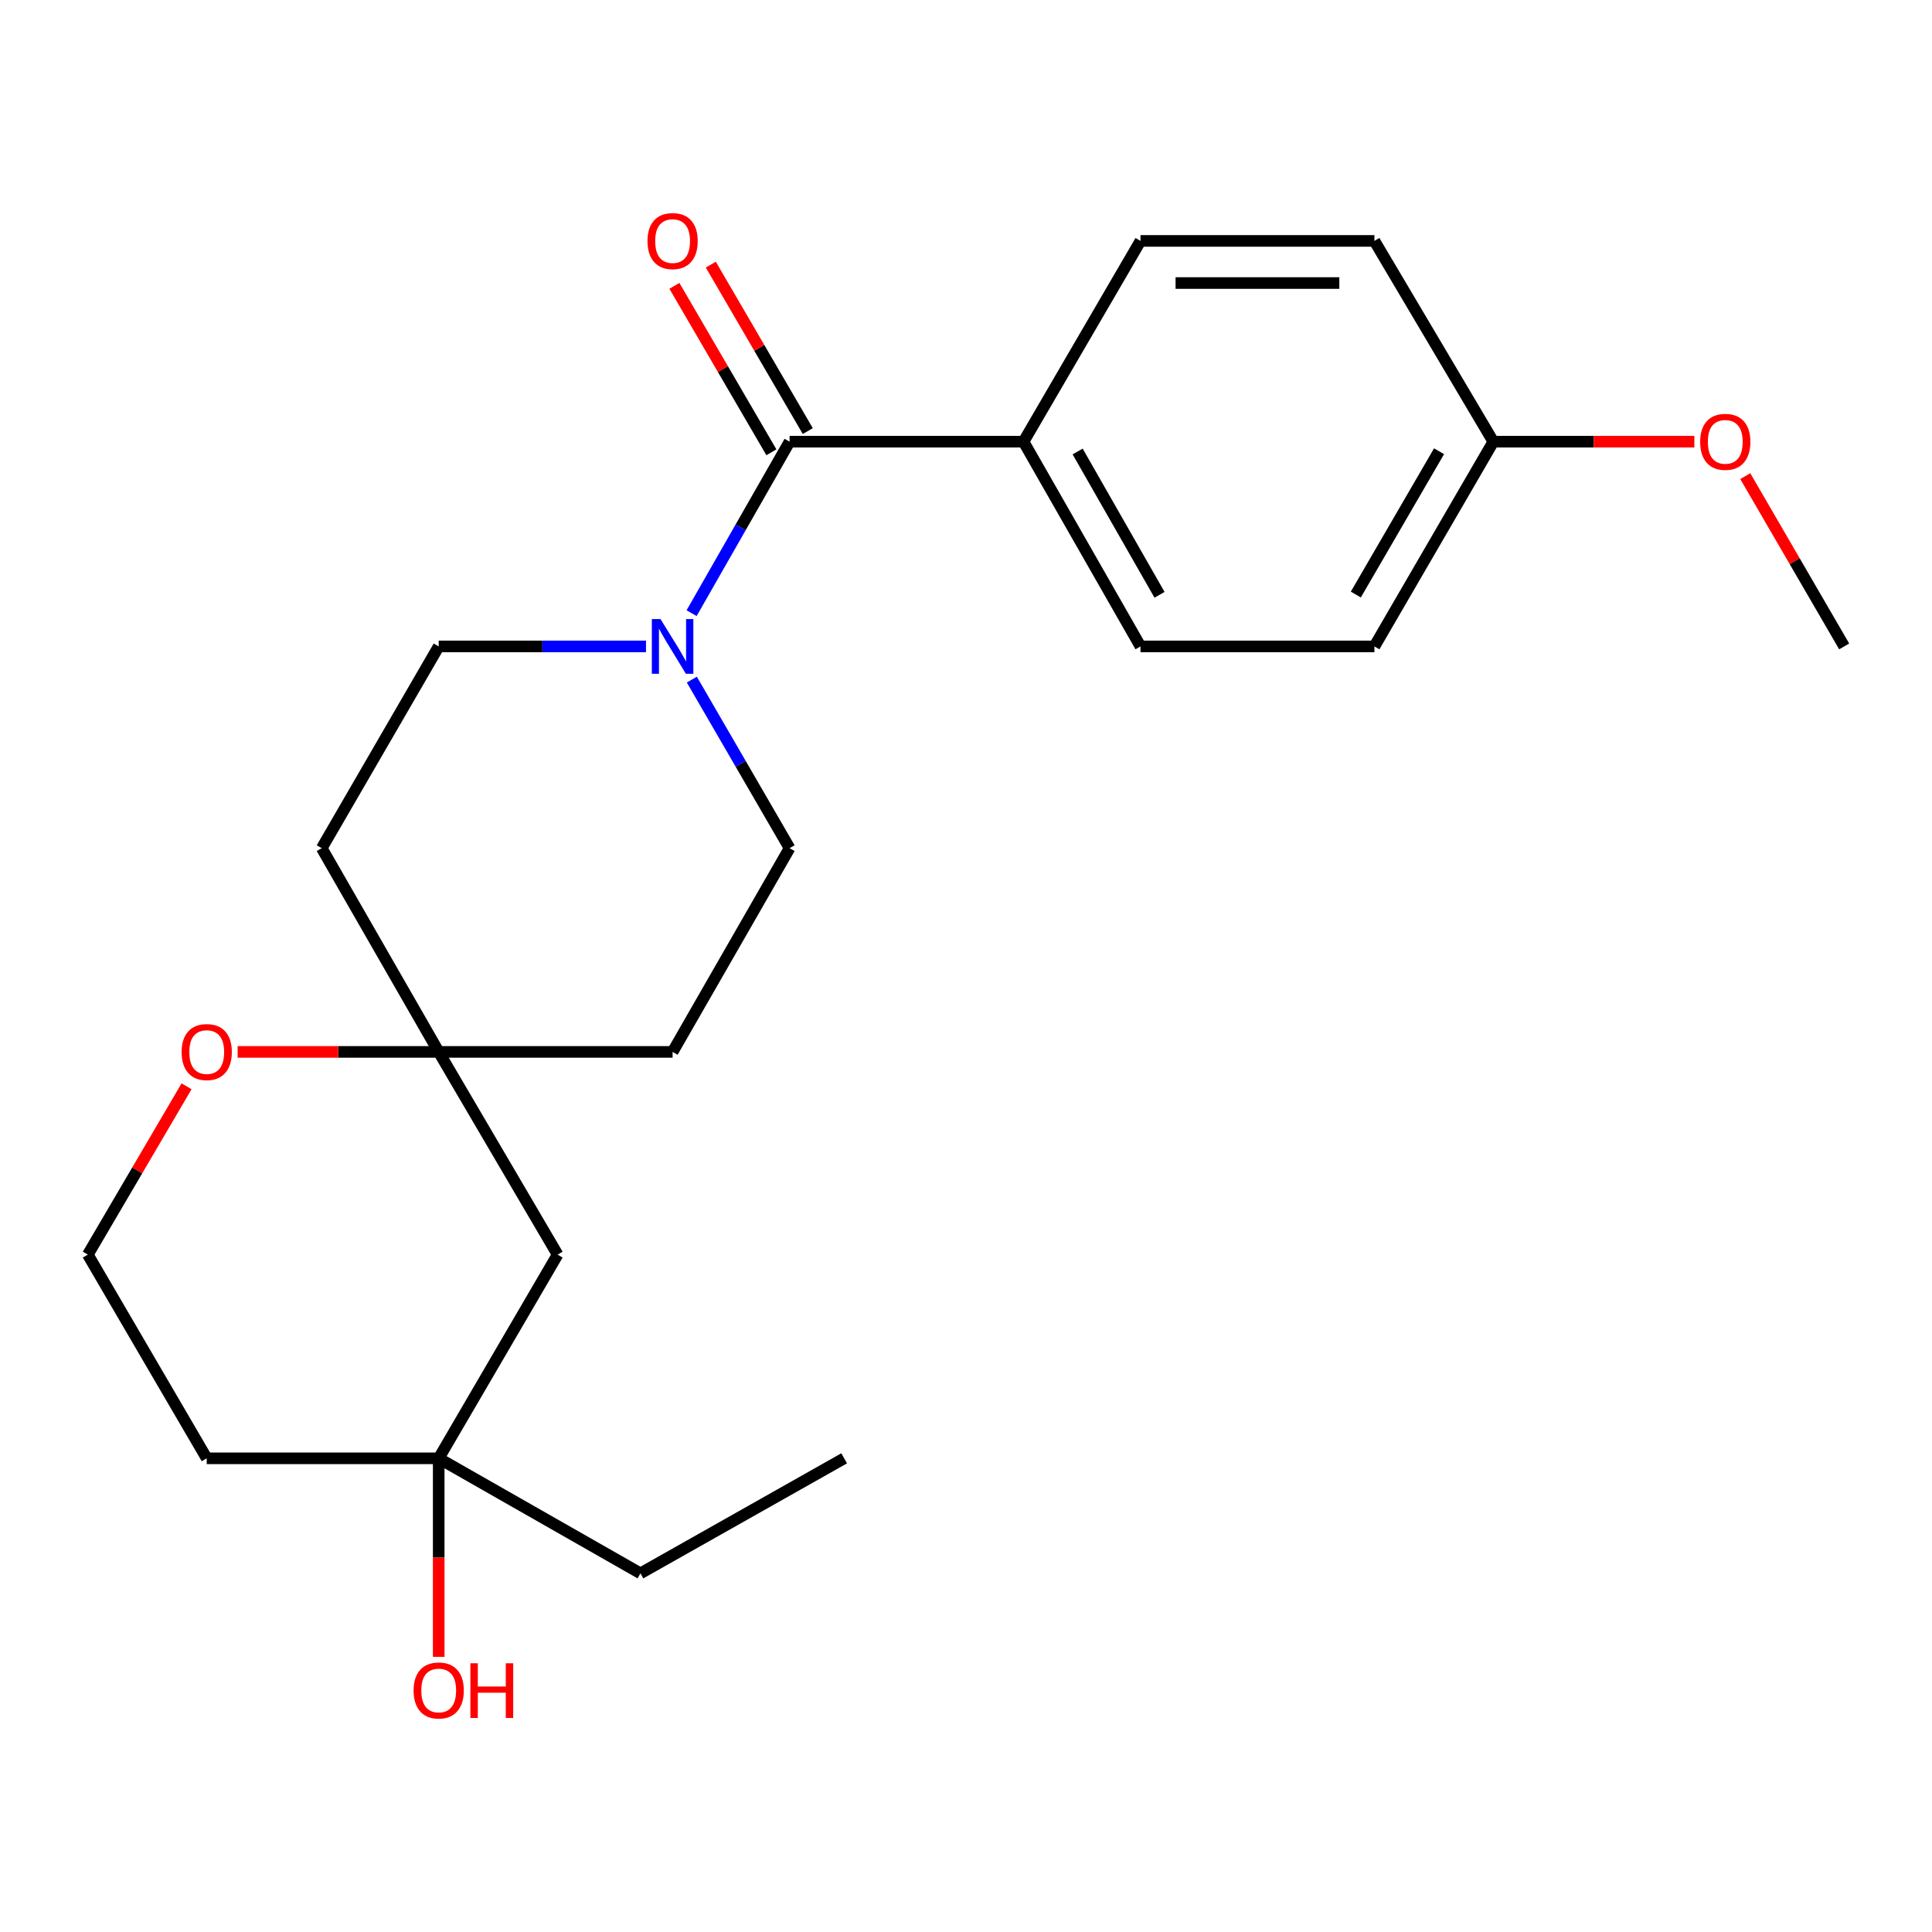 <?xml version='1.0' encoding='iso-8859-1'?>
<svg version='1.1' baseProfile='full'
              xmlns='http://www.w3.org/2000/svg'
                      xmlns:rdkit='http://www.rdkit.org/xml'
                      xmlns:xlink='http://www.w3.org/1999/xlink'
                  xml:space='preserve'
width='1000px' height='1000px' viewBox='0 0 1000 1000'>
<!-- END OF HEADER -->
<rect style='opacity:1.0;fill:#FFFFFF;stroke:none' width='1000' height='1000' x='0' y='0'> </rect>
<path class='bond-0' d='M 408.689,228.616 L 383.329,272.995' style='fill:none;fill-rule:evenodd;stroke:#000000;stroke-width:6px;stroke-linecap:butt;stroke-linejoin:miter;stroke-opacity:1' />
<path class='bond-0' d='M 383.329,272.995 L 357.969,317.373' style='fill:none;fill-rule:evenodd;stroke:#0000FF;stroke-width:6px;stroke-linecap:butt;stroke-linejoin:miter;stroke-opacity:1' />
<path class='bond-2' d='M 408.689,228.616 L 529.775,228.616' style='fill:none;fill-rule:evenodd;stroke:#000000;stroke-width:6px;stroke-linecap:butt;stroke-linejoin:miter;stroke-opacity:1' />
<path class='bond-8' d='M 418.108,223.127 L 393.007,180.05' style='fill:none;fill-rule:evenodd;stroke:#000000;stroke-width:6px;stroke-linecap:butt;stroke-linejoin:miter;stroke-opacity:1' />
<path class='bond-8' d='M 393.007,180.05 L 367.906,136.973' style='fill:none;fill-rule:evenodd;stroke:#FF0000;stroke-width:6px;stroke-linecap:butt;stroke-linejoin:miter;stroke-opacity:1' />
<path class='bond-8' d='M 399.269,234.105 L 374.168,191.028' style='fill:none;fill-rule:evenodd;stroke:#000000;stroke-width:6px;stroke-linecap:butt;stroke-linejoin:miter;stroke-opacity:1' />
<path class='bond-8' d='M 374.168,191.028 L 349.067,147.95' style='fill:none;fill-rule:evenodd;stroke:#FF0000;stroke-width:6px;stroke-linecap:butt;stroke-linejoin:miter;stroke-opacity:1' />
<path class='bond-5' d='M 334.367,334.585 L 280.719,334.585' style='fill:none;fill-rule:evenodd;stroke:#0000FF;stroke-width:6px;stroke-linecap:butt;stroke-linejoin:miter;stroke-opacity:1' />
<path class='bond-5' d='M 280.719,334.585 L 227.072,334.585' style='fill:none;fill-rule:evenodd;stroke:#000000;stroke-width:6px;stroke-linecap:butt;stroke-linejoin:miter;stroke-opacity:1' />
<path class='bond-6' d='M 358.094,351.762 L 383.392,395.389' style='fill:none;fill-rule:evenodd;stroke:#0000FF;stroke-width:6px;stroke-linecap:butt;stroke-linejoin:miter;stroke-opacity:1' />
<path class='bond-6' d='M 383.392,395.389 L 408.689,439.015' style='fill:none;fill-rule:evenodd;stroke:#000000;stroke-width:6px;stroke-linecap:butt;stroke-linejoin:miter;stroke-opacity:1' />
<path class='bond-1' d='M 227.072,544.462 L 348.134,544.462' style='fill:none;fill-rule:evenodd;stroke:#000000;stroke-width:6px;stroke-linecap:butt;stroke-linejoin:miter;stroke-opacity:1' />
<path class='bond-4' d='M 227.072,544.462 L 288.62,649.389' style='fill:none;fill-rule:evenodd;stroke:#000000;stroke-width:6px;stroke-linecap:butt;stroke-linejoin:miter;stroke-opacity:1' />
<path class='bond-7' d='M 227.072,544.462 L 175.038,544.462' style='fill:none;fill-rule:evenodd;stroke:#000000;stroke-width:6px;stroke-linecap:butt;stroke-linejoin:miter;stroke-opacity:1' />
<path class='bond-7' d='M 175.038,544.462 L 123.005,544.462' style='fill:none;fill-rule:evenodd;stroke:#FF0000;stroke-width:6px;stroke-linecap:butt;stroke-linejoin:miter;stroke-opacity:1' />
<path class='bond-24' d='M 227.072,544.462 L 166.529,439.015' style='fill:none;fill-rule:evenodd;stroke:#000000;stroke-width:6px;stroke-linecap:butt;stroke-linejoin:miter;stroke-opacity:1' />
<path class='bond-11' d='M 529.775,228.616 L 590.318,334.585' style='fill:none;fill-rule:evenodd;stroke:#000000;stroke-width:6px;stroke-linecap:butt;stroke-linejoin:miter;stroke-opacity:1' />
<path class='bond-11' d='M 557.789,233.695 L 600.169,307.873' style='fill:none;fill-rule:evenodd;stroke:#000000;stroke-width:6px;stroke-linecap:butt;stroke-linejoin:miter;stroke-opacity:1' />
<path class='bond-12' d='M 529.775,228.616 L 590.318,124.695' style='fill:none;fill-rule:evenodd;stroke:#000000;stroke-width:6px;stroke-linecap:butt;stroke-linejoin:miter;stroke-opacity:1' />
<path class='bond-3' d='M 227.072,754.825 L 288.62,649.389' style='fill:none;fill-rule:evenodd;stroke:#000000;stroke-width:6px;stroke-linecap:butt;stroke-linejoin:miter;stroke-opacity:1' />
<path class='bond-16' d='M 227.072,754.825 L 227.072,806.204' style='fill:none;fill-rule:evenodd;stroke:#000000;stroke-width:6px;stroke-linecap:butt;stroke-linejoin:miter;stroke-opacity:1' />
<path class='bond-16' d='M 227.072,806.204 L 227.072,857.583' style='fill:none;fill-rule:evenodd;stroke:#FF0000;stroke-width:6px;stroke-linecap:butt;stroke-linejoin:miter;stroke-opacity:1' />
<path class='bond-20' d='M 227.072,754.825 L 331.49,814.362' style='fill:none;fill-rule:evenodd;stroke:#000000;stroke-width:6px;stroke-linecap:butt;stroke-linejoin:miter;stroke-opacity:1' />
<path class='bond-25' d='M 227.072,754.825 L 107.003,754.825' style='fill:none;fill-rule:evenodd;stroke:#000000;stroke-width:6px;stroke-linecap:butt;stroke-linejoin:miter;stroke-opacity:1' />
<path class='bond-9' d='M 227.072,334.585 L 166.529,439.015' style='fill:none;fill-rule:evenodd;stroke:#000000;stroke-width:6px;stroke-linecap:butt;stroke-linejoin:miter;stroke-opacity:1' />
<path class='bond-10' d='M 408.689,439.015 L 348.134,544.462' style='fill:none;fill-rule:evenodd;stroke:#000000;stroke-width:6px;stroke-linecap:butt;stroke-linejoin:miter;stroke-opacity:1' />
<path class='bond-14' d='M 96.561,562.263 L 71.008,605.826' style='fill:none;fill-rule:evenodd;stroke:#FF0000;stroke-width:6px;stroke-linecap:butt;stroke-linejoin:miter;stroke-opacity:1' />
<path class='bond-14' d='M 71.008,605.826 L 45.455,649.389' style='fill:none;fill-rule:evenodd;stroke:#000000;stroke-width:6px;stroke-linecap:butt;stroke-linejoin:miter;stroke-opacity:1' />
<path class='bond-18' d='M 590.318,334.585 L 711.392,334.585' style='fill:none;fill-rule:evenodd;stroke:#000000;stroke-width:6px;stroke-linecap:butt;stroke-linejoin:miter;stroke-opacity:1' />
<path class='bond-17' d='M 590.318,124.695 L 711.392,124.695' style='fill:none;fill-rule:evenodd;stroke:#000000;stroke-width:6px;stroke-linecap:butt;stroke-linejoin:miter;stroke-opacity:1' />
<path class='bond-17' d='M 608.479,146.499 L 693.231,146.499' style='fill:none;fill-rule:evenodd;stroke:#000000;stroke-width:6px;stroke-linecap:butt;stroke-linejoin:miter;stroke-opacity:1' />
<path class='bond-13' d='M 107.003,754.825 L 45.455,649.389' style='fill:none;fill-rule:evenodd;stroke:#000000;stroke-width:6px;stroke-linecap:butt;stroke-linejoin:miter;stroke-opacity:1' />
<path class='bond-15' d='M 772.94,228.616 L 711.392,124.695' style='fill:none;fill-rule:evenodd;stroke:#000000;stroke-width:6px;stroke-linecap:butt;stroke-linejoin:miter;stroke-opacity:1' />
<path class='bond-19' d='M 772.94,228.616 L 824.968,228.616' style='fill:none;fill-rule:evenodd;stroke:#000000;stroke-width:6px;stroke-linecap:butt;stroke-linejoin:miter;stroke-opacity:1' />
<path class='bond-19' d='M 824.968,228.616 L 876.996,228.616' style='fill:none;fill-rule:evenodd;stroke:#FF0000;stroke-width:6px;stroke-linecap:butt;stroke-linejoin:miter;stroke-opacity:1' />
<path class='bond-23' d='M 772.94,228.616 L 711.392,334.585' style='fill:none;fill-rule:evenodd;stroke:#000000;stroke-width:6px;stroke-linecap:butt;stroke-linejoin:miter;stroke-opacity:1' />
<path class='bond-23' d='M 744.854,233.56 L 701.77,307.738' style='fill:none;fill-rule:evenodd;stroke:#000000;stroke-width:6px;stroke-linecap:butt;stroke-linejoin:miter;stroke-opacity:1' />
<path class='bond-21' d='M 903.349,246.44 L 928.947,290.512' style='fill:none;fill-rule:evenodd;stroke:#FF0000;stroke-width:6px;stroke-linecap:butt;stroke-linejoin:miter;stroke-opacity:1' />
<path class='bond-21' d='M 928.947,290.512 L 954.545,334.585' style='fill:none;fill-rule:evenodd;stroke:#000000;stroke-width:6px;stroke-linecap:butt;stroke-linejoin:miter;stroke-opacity:1' />
<path class='bond-22' d='M 331.49,814.362 L 436.937,754.825' style='fill:none;fill-rule:evenodd;stroke:#000000;stroke-width:6px;stroke-linecap:butt;stroke-linejoin:miter;stroke-opacity:1' />
<path  class='atom-1' d='M 341.874 320.425
L 351.154 335.425
Q 352.074 336.905, 353.554 339.585
Q 355.034 342.265, 355.114 342.425
L 355.114 320.425
L 358.874 320.425
L 358.874 348.745
L 354.994 348.745
L 345.034 332.345
Q 343.874 330.425, 342.634 328.225
Q 341.434 326.025, 341.074 325.345
L 341.074 348.745
L 337.394 348.745
L 337.394 320.425
L 341.874 320.425
' fill='#0000FF'/>
<path  class='atom-8' d='M 94.003 544.542
Q 94.003 537.742, 97.363 533.942
Q 100.723 530.142, 107.003 530.142
Q 113.283 530.142, 116.643 533.942
Q 120.003 537.742, 120.003 544.542
Q 120.003 551.422, 116.603 555.342
Q 113.203 559.222, 107.003 559.222
Q 100.763 559.222, 97.363 555.342
Q 94.003 551.462, 94.003 544.542
M 107.003 556.022
Q 111.323 556.022, 113.643 553.142
Q 116.003 550.222, 116.003 544.542
Q 116.003 538.982, 113.643 536.182
Q 111.323 533.342, 107.003 533.342
Q 102.683 533.342, 100.323 536.142
Q 98.003 538.942, 98.003 544.542
Q 98.003 550.262, 100.323 553.142
Q 102.683 556.022, 107.003 556.022
' fill='#FF0000'/>
<path  class='atom-9' d='M 335.134 124.775
Q 335.134 117.975, 338.494 114.175
Q 341.854 110.375, 348.134 110.375
Q 354.414 110.375, 357.774 114.175
Q 361.134 117.975, 361.134 124.775
Q 361.134 131.655, 357.734 135.575
Q 354.334 139.455, 348.134 139.455
Q 341.894 139.455, 338.494 135.575
Q 335.134 131.695, 335.134 124.775
M 348.134 136.255
Q 352.454 136.255, 354.774 133.375
Q 357.134 130.455, 357.134 124.775
Q 357.134 119.215, 354.774 116.415
Q 352.454 113.575, 348.134 113.575
Q 343.814 113.575, 341.454 116.375
Q 339.134 119.175, 339.134 124.775
Q 339.134 130.495, 341.454 133.375
Q 343.814 136.255, 348.134 136.255
' fill='#FF0000'/>
<path  class='atom-17' d='M 214.072 874.985
Q 214.072 868.185, 217.432 864.385
Q 220.792 860.585, 227.072 860.585
Q 233.352 860.585, 236.712 864.385
Q 240.072 868.185, 240.072 874.985
Q 240.072 881.865, 236.672 885.785
Q 233.272 889.665, 227.072 889.665
Q 220.832 889.665, 217.432 885.785
Q 214.072 881.905, 214.072 874.985
M 227.072 886.465
Q 231.392 886.465, 233.712 883.585
Q 236.072 880.665, 236.072 874.985
Q 236.072 869.425, 233.712 866.625
Q 231.392 863.785, 227.072 863.785
Q 222.752 863.785, 220.392 866.585
Q 218.072 869.385, 218.072 874.985
Q 218.072 880.705, 220.392 883.585
Q 222.752 886.465, 227.072 886.465
' fill='#FF0000'/>
<path  class='atom-17' d='M 243.472 860.905
L 247.312 860.905
L 247.312 872.945
L 261.792 872.945
L 261.792 860.905
L 265.632 860.905
L 265.632 889.225
L 261.792 889.225
L 261.792 876.145
L 247.312 876.145
L 247.312 889.225
L 243.472 889.225
L 243.472 860.905
' fill='#FF0000'/>
<path  class='atom-20' d='M 879.997 228.696
Q 879.997 221.896, 883.357 218.096
Q 886.717 214.296, 892.997 214.296
Q 899.277 214.296, 902.637 218.096
Q 905.997 221.896, 905.997 228.696
Q 905.997 235.576, 902.597 239.496
Q 899.197 243.376, 892.997 243.376
Q 886.757 243.376, 883.357 239.496
Q 879.997 235.616, 879.997 228.696
M 892.997 240.176
Q 897.317 240.176, 899.637 237.296
Q 901.997 234.376, 901.997 228.696
Q 901.997 223.136, 899.637 220.336
Q 897.317 217.496, 892.997 217.496
Q 888.677 217.496, 886.317 220.296
Q 883.997 223.096, 883.997 228.696
Q 883.997 234.416, 886.317 237.296
Q 888.677 240.176, 892.997 240.176
' fill='#FF0000'/>
</svg>
